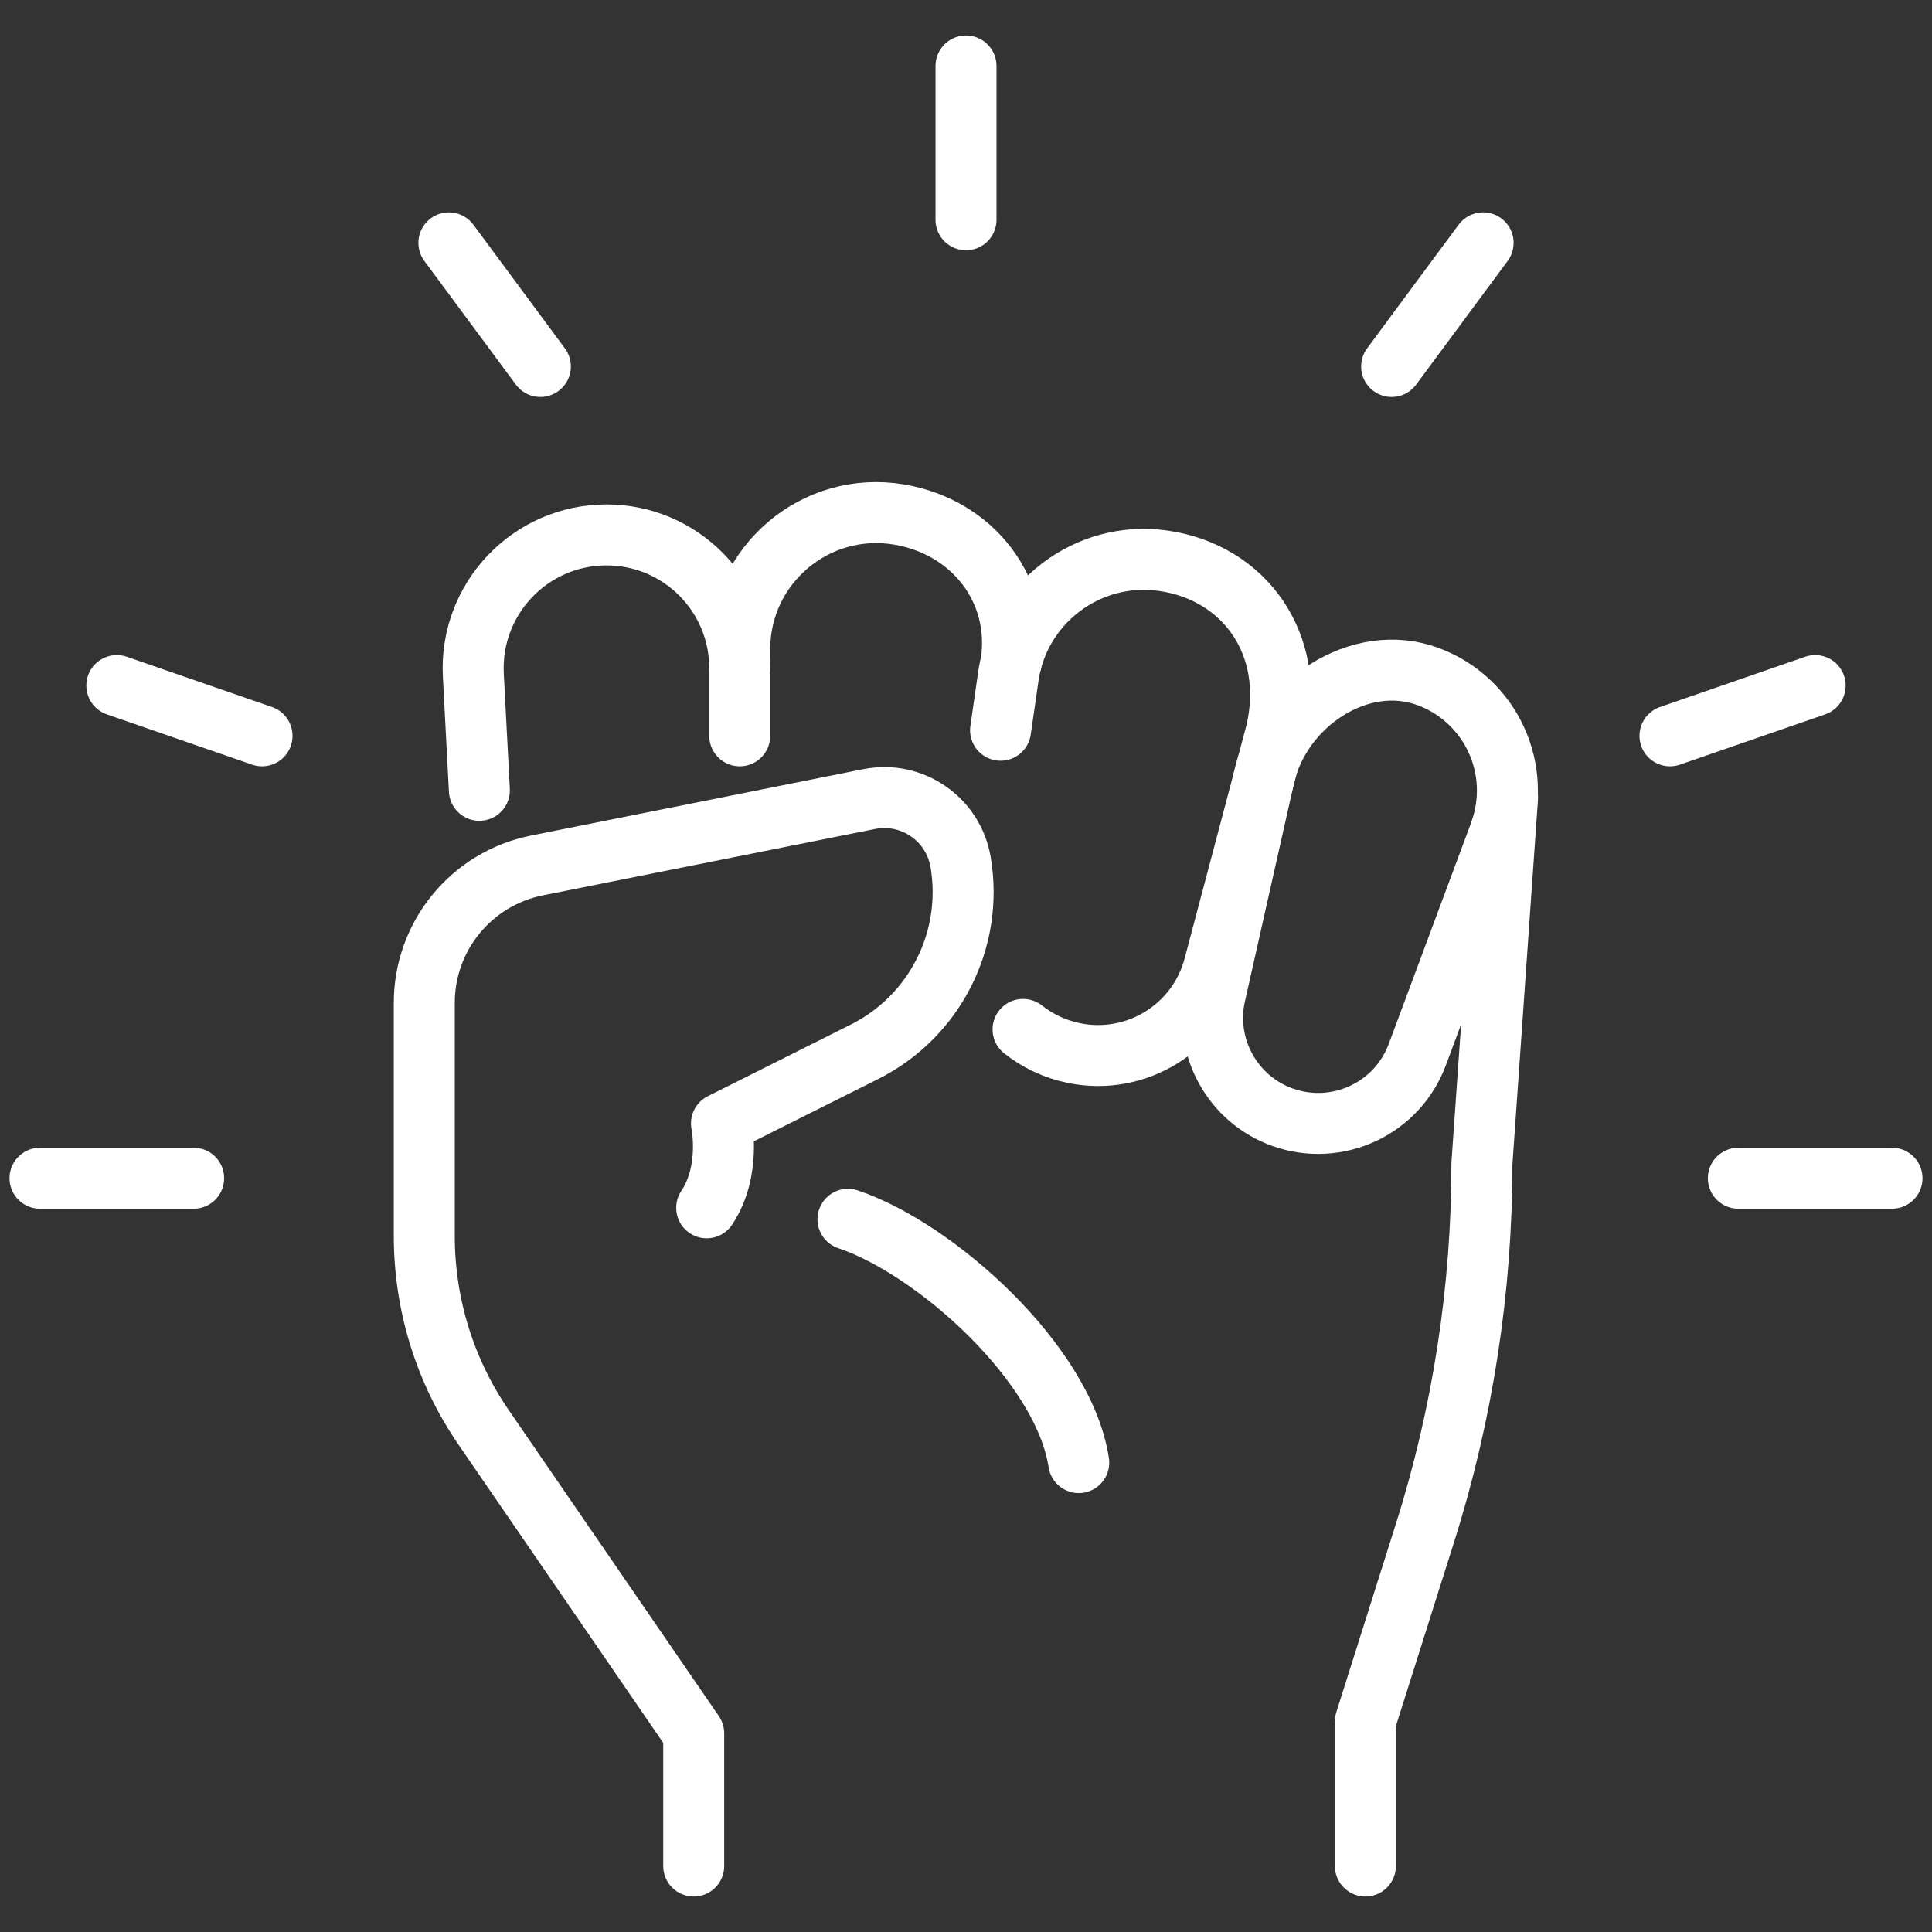 <svg xmlns="http://www.w3.org/2000/svg" id="Calque_1" width="128" height="128" viewBox="0 0 128 128"><rect x="0" y="0" width="128" height="128" fill="#333333" stroke="none"/><defs><style>.cls-1{fill:none;stroke:#fff;stroke-linecap:round;stroke-linejoin:round;stroke-width:4.04px;}</style></defs><path class="cls-1" d="M99.37,55.18l-5.47,14.69c-1.33,3.58-5.29,5.43-8.9,4.16h0c-3.34-1.18-5.27-4.68-4.49-8.13l3.25-14.45c1.08-4.78,6.32-8.34,10.9-6.61h0c4.15,1.57,6.25,6.19,4.7,10.35Z"></path><path class="cls-1" d="M66.29,48.38l.48-3.33c.61-5.05,5.26-8.62,10.3-7.9h0c5.38.77,8.81,5.52,7.49,11.31l-4.12,15.55c-1.08,4.08-5.15,6.6-9.28,5.76h0c-1.28-.26-2.42-.81-3.38-1.57"></path><path class="cls-1" d="M56.18,80.78c5.79,1.94,14.29,9.55,15.29,16.12"></path><path class="cls-1" d="M49.01,48.75v-5.74c0-5.6,5.04-9.86,10.57-8.92h0c4.83.82,8.1,4.94,7.41,9.79"></path><path class="cls-1" d="M31.76,52.36l-.4-7.63c-.26-5.05,3.76-9.29,8.82-9.29h0c4.88,0,8.83,3.95,8.83,8.83"></path><path class="cls-1" d="M99.88,52.83l-1.7,24.27c0,8.31-1.27,16.57-3.78,24.49l-3.94,12.46v9.58"></path><path class="cls-1" d="M46.82,80.02c1.64-2.45.98-5.59.98-5.59l9.48-4.75c4.66-2.34,7.24-7.44,6.36-12.58h0c-.49-2.84-3.22-4.72-6.05-4.16l-22.02,4.4c-4.34.87-7.46,4.68-7.46,9.1v15.45c0,4.53,1.37,8.96,3.94,12.69l13.91,20.26v8.79"></path><line class="cls-1" x1="64" y1="4.37" x2="64" y2="14.56"></line><line class="cls-1" x1="2.65" y1="78.06" x2="12.83" y2="78.06"></line><line class="cls-1" x1="29.74" y1="16.09" x2="35.8" y2="24.28"></line><line class="cls-1" x1="7.74" y1="45.42" x2="17.36" y2="48.75"></line><line class="cls-1" x1="125.35" y1="78.06" x2="115.17" y2="78.06"></line><line class="cls-1" x1="98.26" y1="16.09" x2="92.2" y2="24.28"></line><line class="cls-1" x1="120.26" y1="45.42" x2="110.64" y2="48.75"></line></svg>